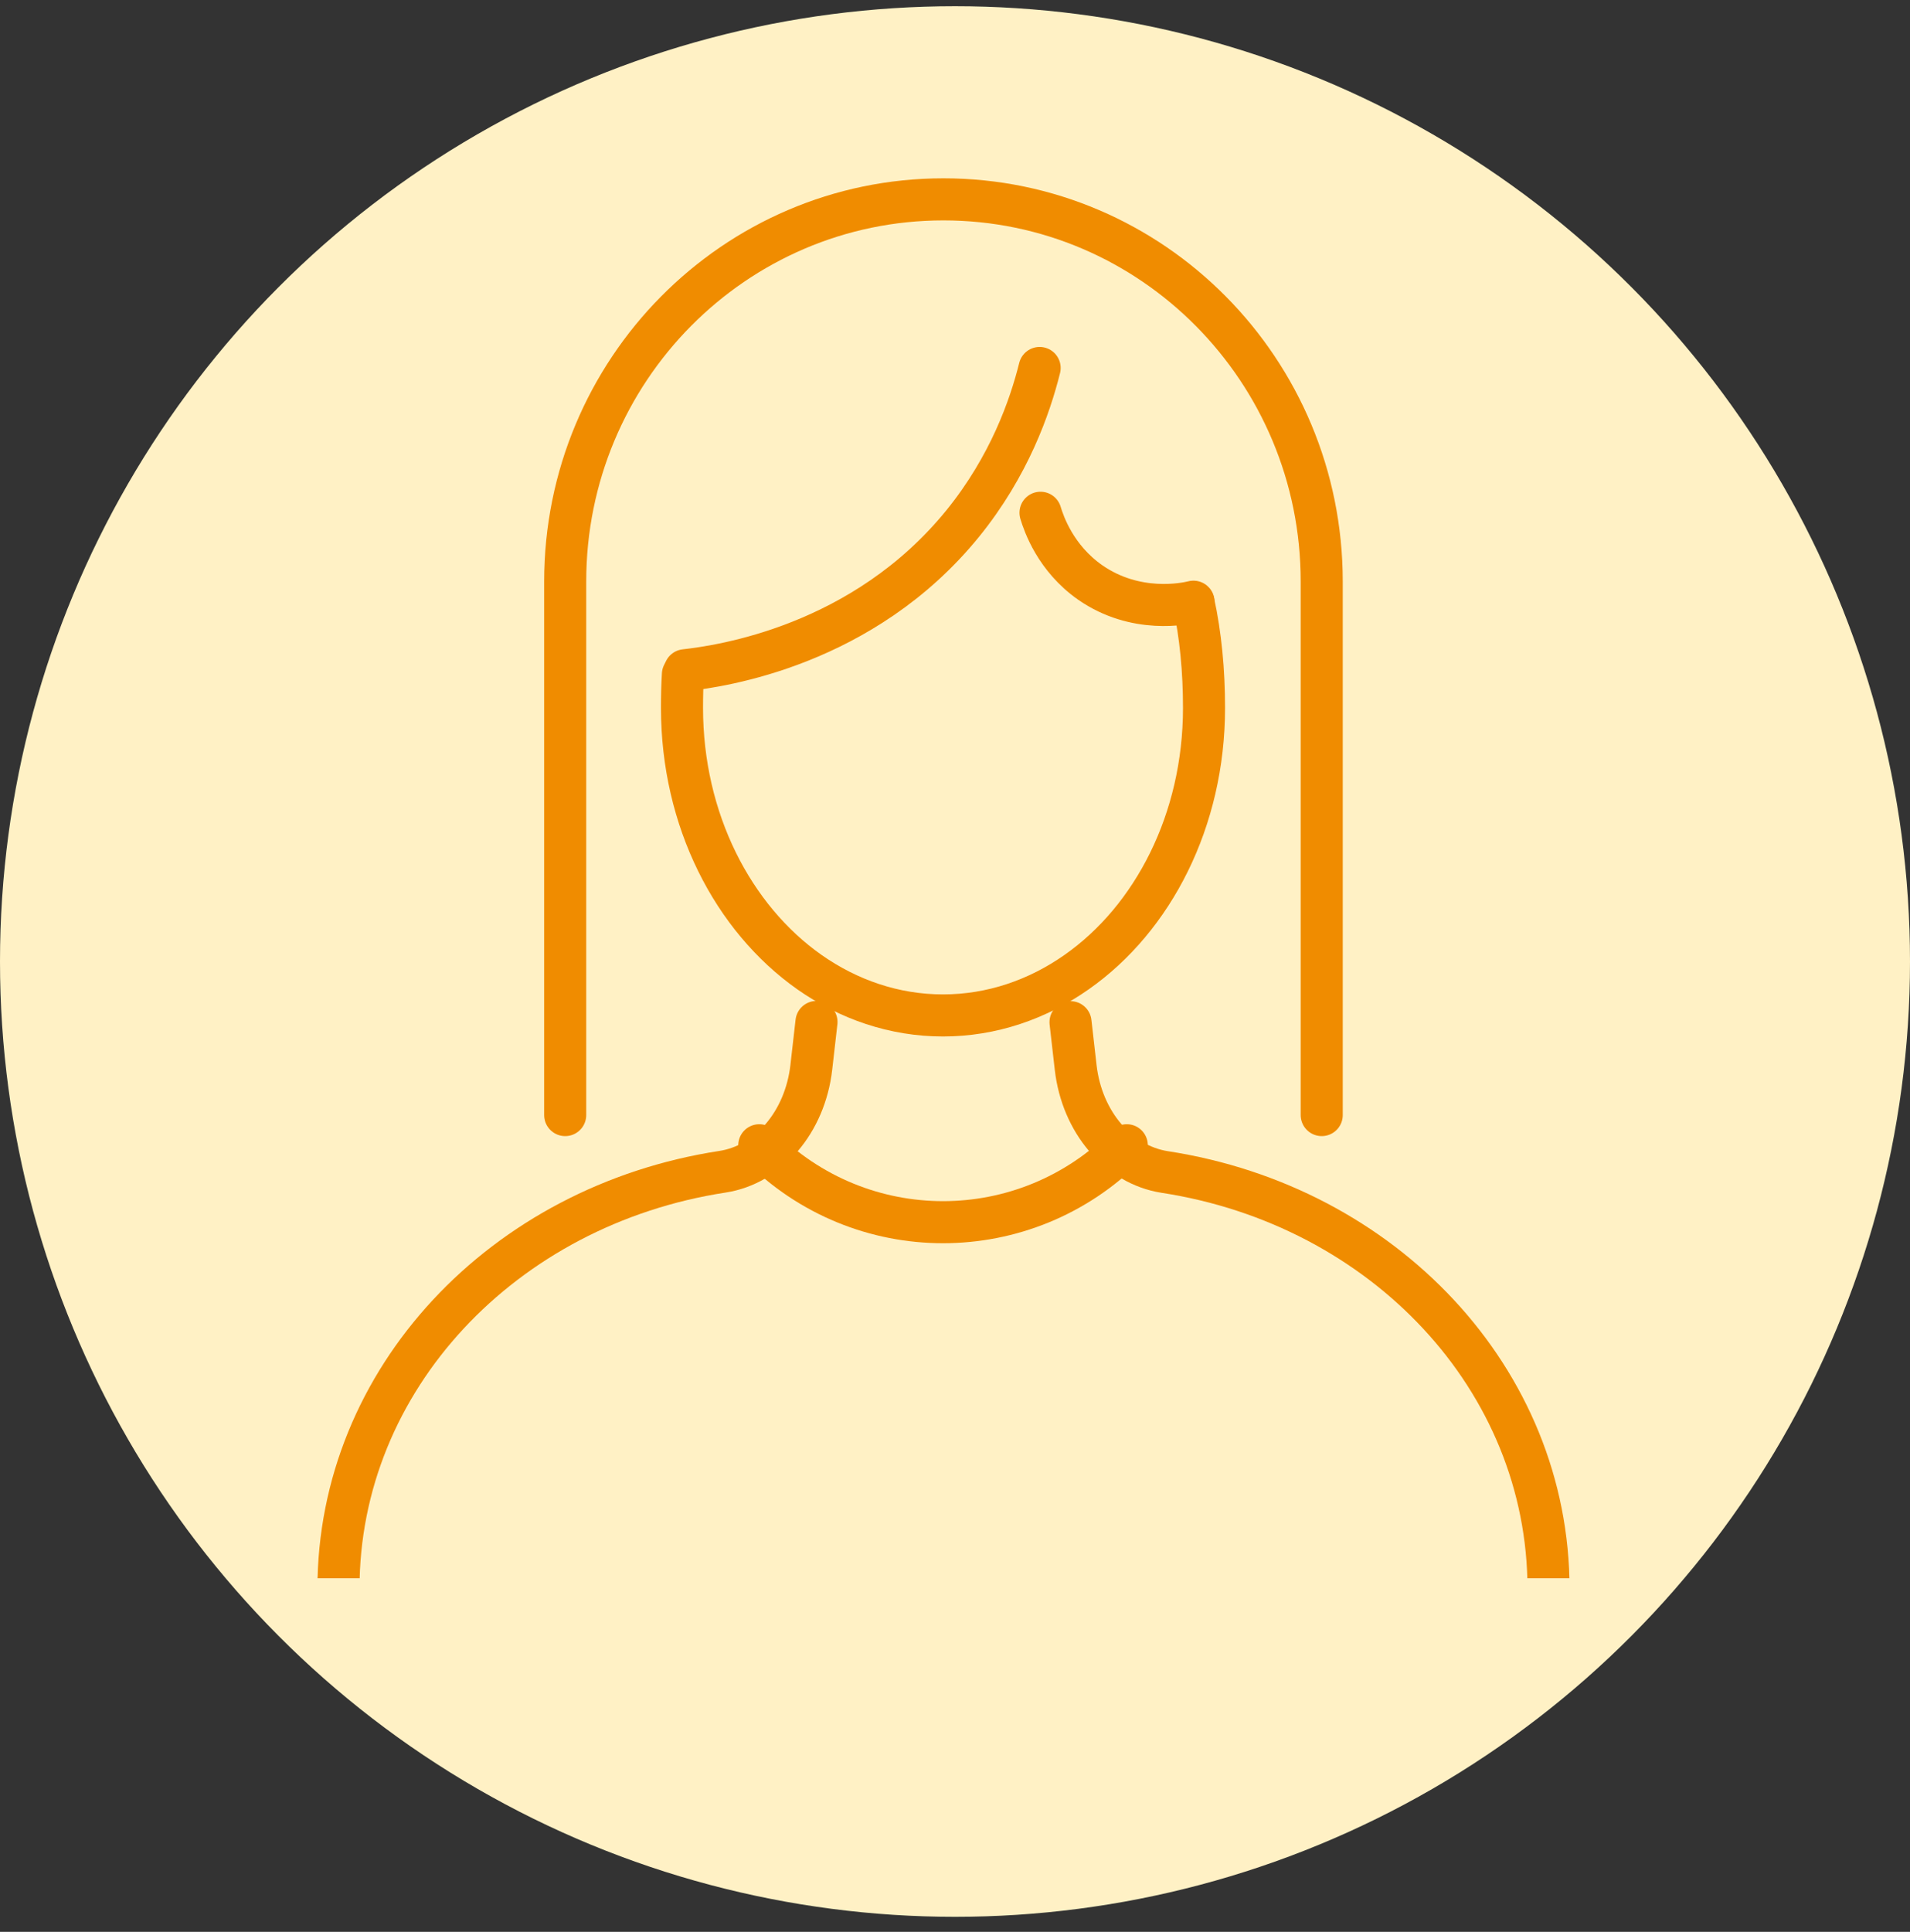 <svg width="90" height="91" viewBox="0 0 90 91" fill="none" xmlns="http://www.w3.org/2000/svg">
<rect x="0" y="0" width="90" height="91" fill="#333333" stroke="none"/>
<circle cx="45" cy="45.293" r="45" fill="#FFF1C5"/>
<g clip-path="url(#clip0_5364_36121)">
<path d="M56.237 28.366C56.576 29.916 56.734 31.605 56.734 33.347C56.734 38.639 54.332 43.268 50.733 45.791C48.892 47.084 46.732 47.833 44.435 47.833C42.139 47.833 39.98 47.084 38.138 45.791C34.539 43.257 32.136 38.628 32.136 33.347C32.136 32.813 32.147 32.278 32.179 31.765" stroke="#F08C00" stroke-width="1.982" stroke-linecap="round" stroke-linejoin="round"/>
<path d="M50.443 48.152L50.687 50.29C50.983 52.866 52.708 54.865 54.878 55.207C65.198 56.789 72.967 64.978 72.967 74.845" stroke="#F08C00" stroke-width="1.982" stroke-linecap="round" stroke-linejoin="round"/>
<path d="M15.949 74.835C15.949 64.967 23.718 56.779 34.038 55.197C36.208 54.865 37.933 52.866 38.229 50.279L38.473 48.141" stroke="#F08C00" stroke-width="1.982" stroke-linecap="round" stroke-linejoin="round"/>
<path d="M35.778 53.948C40.562 58.78 48.31 58.78 53.094 53.948" stroke="#F08C00" stroke-width="1.982" stroke-linecap="round" stroke-linejoin="round"/>
<path d="M48.988 17.334C48.533 19.162 47.559 21.952 45.368 24.656C40.679 30.429 33.98 31.38 32.275 31.573" stroke="#F08C00" stroke-width="1.982" stroke-linecap="round" stroke-linejoin="round"/>
<path d="M49.029 24.154C49.187 24.678 49.738 26.292 51.368 27.436C53.516 28.932 55.845 28.441 56.236 28.344" stroke="#F08C00" stroke-width="1.982" stroke-linecap="round" stroke-linejoin="round"/>
<path d="M26.632 52.526V27.393C26.632 17.451 34.613 9.391 44.456 9.391C54.3 9.391 62.28 17.451 62.28 27.393V52.526" stroke="#F08C00" stroke-width="1.982" stroke-linecap="round" stroke-linejoin="round"/>
</g>
<defs>
<clipPath id="clip0_5364_36121">
<rect width="59.24" height="66.076" fill="white" transform="translate(14.81 8.268)"/>
</clipPath>
</defs>
</svg>
